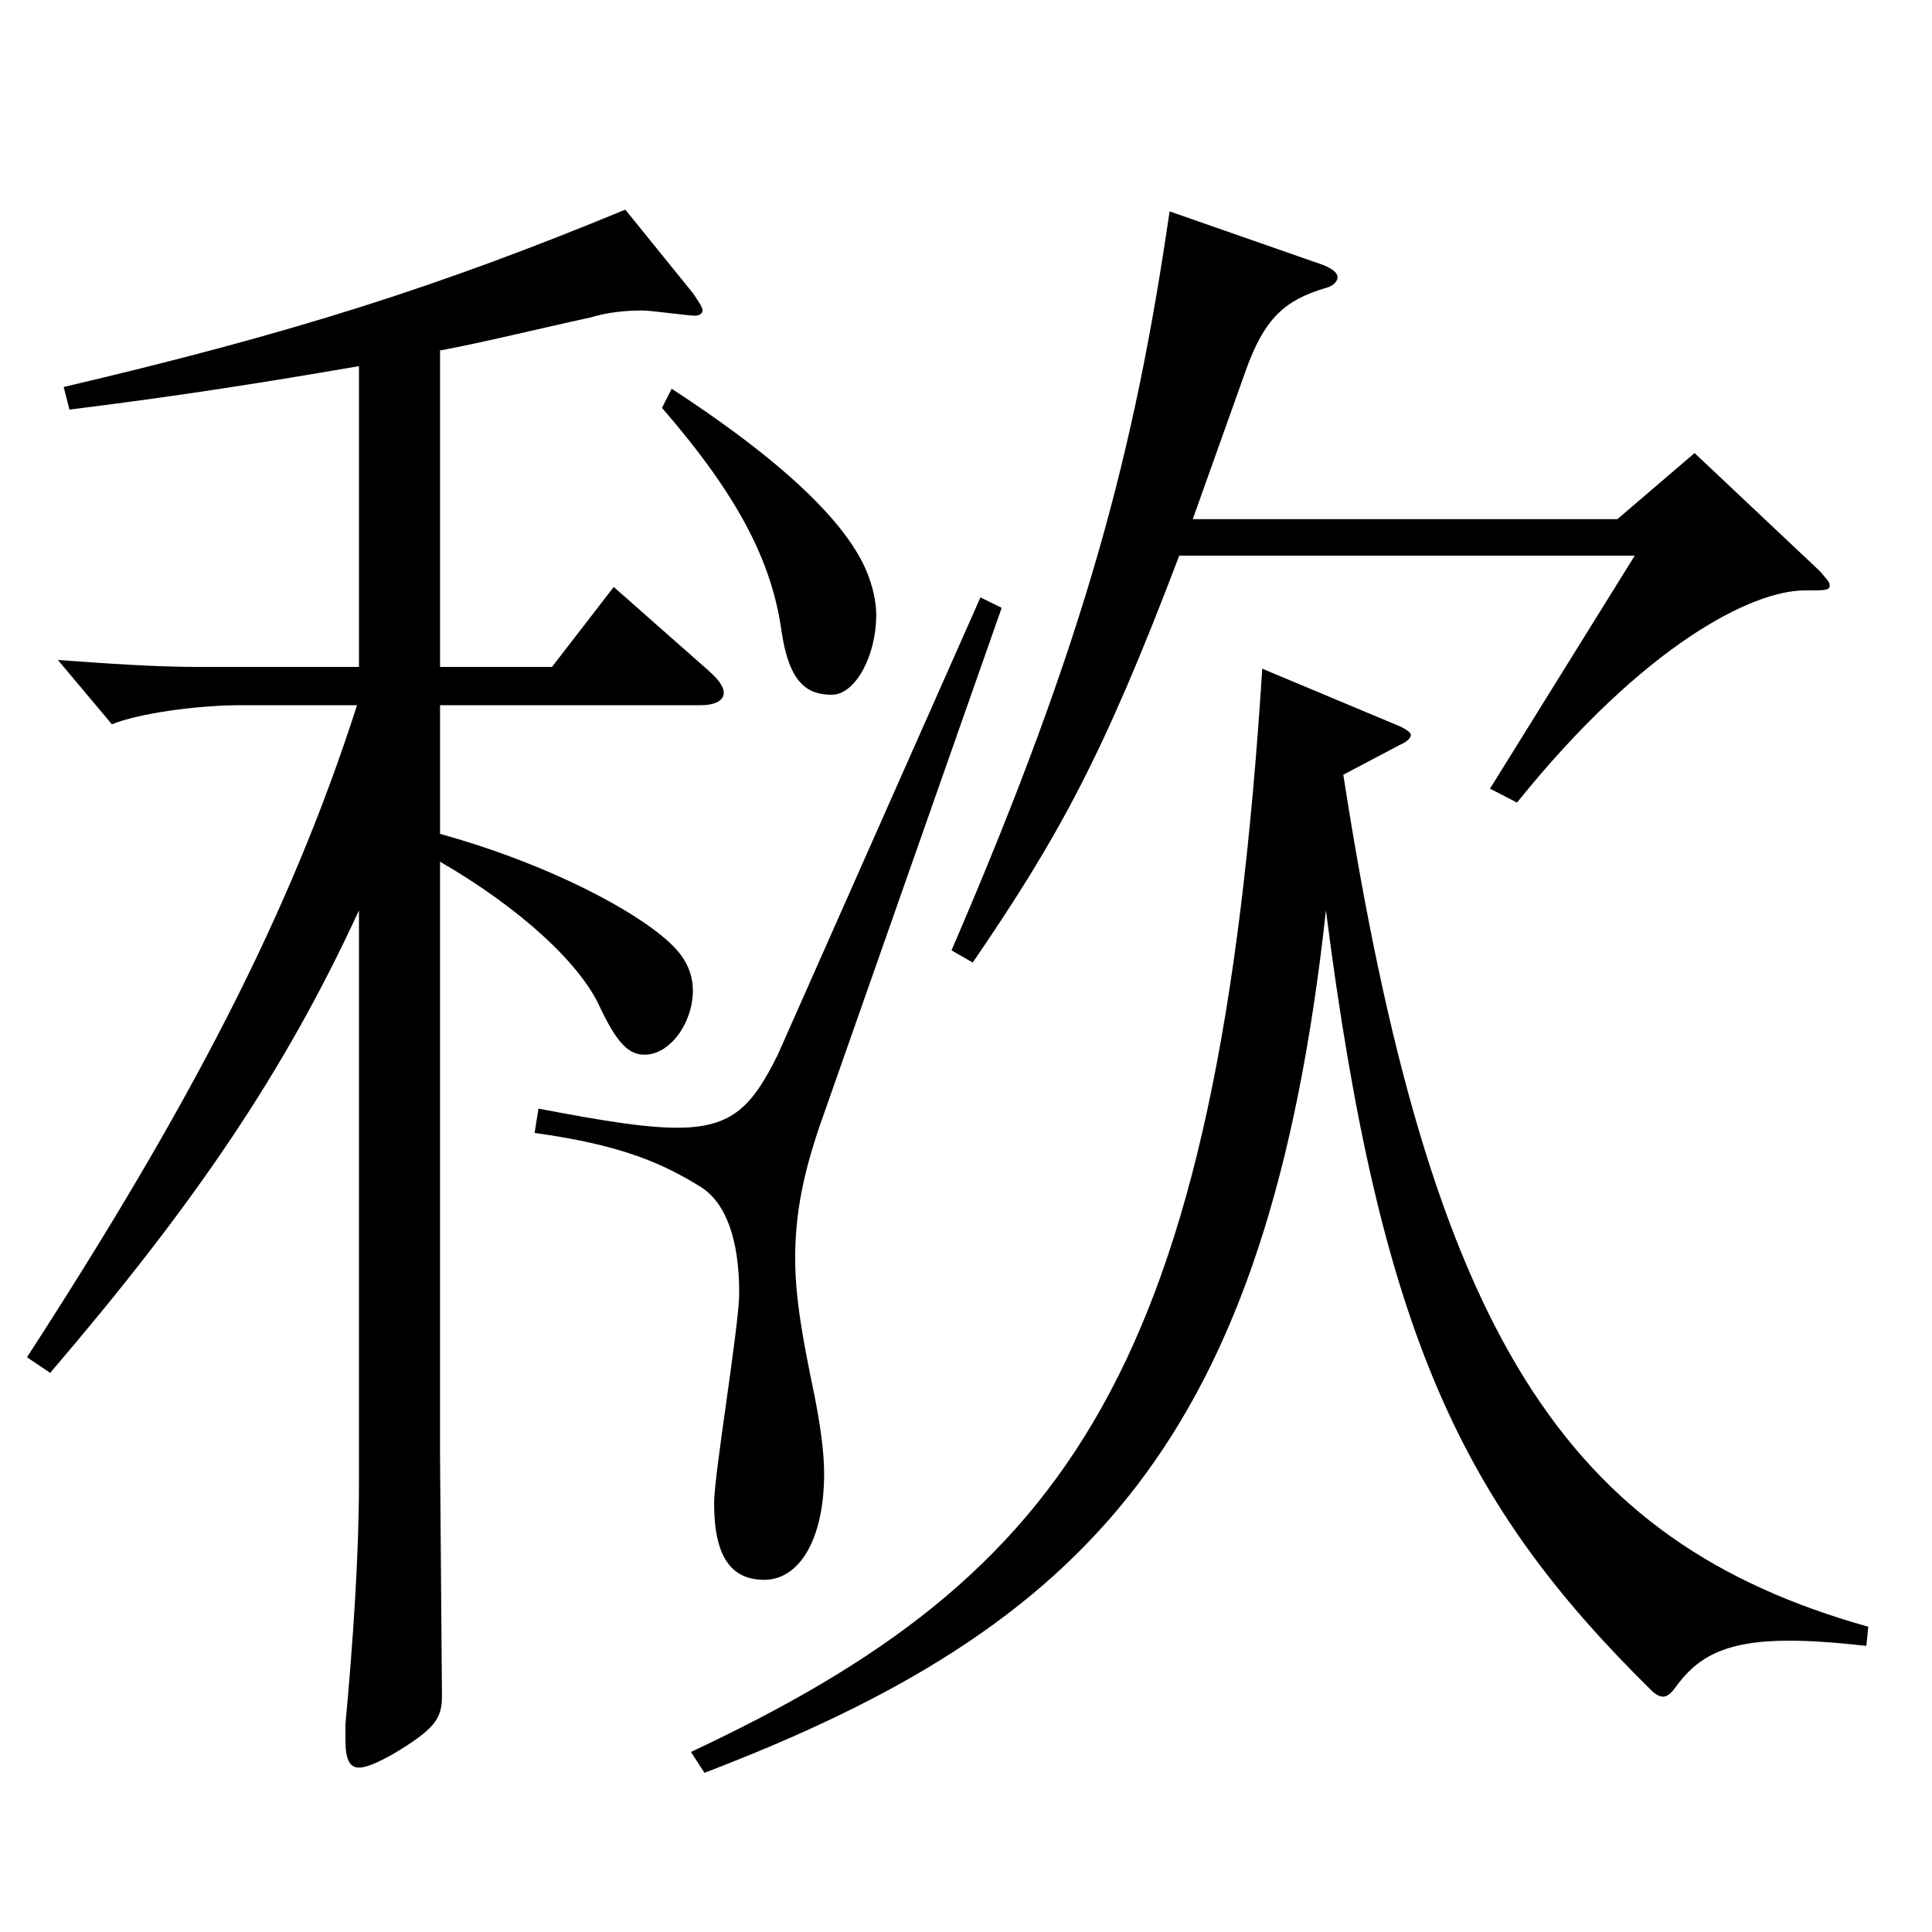 <?xml version="1.0" encoding="utf-8"?>
<!-- Generator: Adobe Illustrator 16.0.0, SVG Export Plug-In . SVG Version: 6.00 Build 0)  -->
<!DOCTYPE svg PUBLIC "-//W3C//DTD SVG 1.1//EN" "http://www.w3.org/Graphics/SVG/1.1/DTD/svg11.dtd">
<svg version="1.1" id="图层_1" xmlns="http://www.w3.org/2000/svg" xmlns:xlink="http://www.w3.org/1999/xlink" x="0px" y="0px"
	 width="1000px" height="1000px" viewBox="0 0 1000 1000" enable-background="new 0 0 1000 1000" xml:space="preserve">
<path d="M185.805,189.509c-46.953,8.1-91.907,15.3-149.849,22.499l-2.997-11.699c118.88-27.9,194.804-52.2,290.707-91.8l34.965,43.2
	c2.996,4.5,4.994,7.199,4.994,9c0,1.8-1.998,2.699-3.995,2.699c-2.997,0-22.978-2.699-26.974-2.699c-8.99,0-17.981,0.899-26.973,3.6
	c-28.971,6.3-53.945,12.6-77.921,17.1v163.799h57.941l31.968-41.399l48.95,43.2c4.995,4.499,7.992,8.1,7.992,11.699
	c0,3.601-3.996,6.3-11.988,6.3H227.763v66.6c61.938,17.101,112.886,45.9,124.874,63c3.996,5.399,5.994,11.7,5.994,18
	c0,17.1-11.988,33.3-24.976,33.3c-7.991,0-13.985-5.4-22.977-24.3c-9.99-22.5-40.959-51.3-82.916-75.6v307.798l0.999,124.199
	c0,11.7-3.996,17.1-24.976,29.699c-7.991,4.5-13.985,7.2-17.981,7.2c-4.995,0-6.993-4.5-6.993-14.399v-8.101
	c3.996-43.199,6.993-88.199,6.993-125.099V471.206c-38.961,84.6-85.913,152.999-159.839,239.398l-11.988-8.1
	c83.916-129.599,135.863-228.599,170.828-337.498h-59.939c-23.976,0-53.945,4.5-66.933,9.9l-27.972-33.3
	c24.975,1.8,49.949,3.6,72.927,3.6h82.916V189.509z M518.47,314.607l-93.906,267.298c-8.99,26.101-12.986,46.8-12.986,69.3
	c0,20.7,3.996,42.3,9.99,71.1c2.996,15.3,4.994,28.8,4.994,40.5c0,34.199-12.986,54.899-30.969,54.899
	c-16.982,0-25.974-11.7-25.974-39.6c0-15.3,12.987-91.8,12.987-108.899c0-27.899-6.993-46.8-19.98-54.899
	c-18.98-11.7-39.959-21.6-85.913-27.9l1.998-12.6c32.967,6.3,54.944,9.9,71.928,9.9c28.971,0,38.961-11.7,51.947-37.8
	L507.48,309.208L518.47,314.607z M347.642,201.208c64.935,42.3,91.907,72.899,100.898,94.5c2.997,7.199,4.995,15.3,4.995,22.499
	c0,21.601-10.989,41.4-22.978,41.4c-12.986,0-21.978-6.3-25.974-32.4c-4.995-36.899-22.977-71.1-61.938-116.099L347.642,201.208z
	 M966.019,851.904c-15.984-1.801-28.972-2.7-39.96-2.7c-33.966,0-47.952,9-58.94,24.3c-3.996,5.399-6.993,6.3-11.988,1.8
	c-98.9-97.199-140.858-185.398-168.83-404.098c-29.97,274.499-123.875,370.798-321.676,446.397l-6.992-10.8
	c195.802-91.8,272.725-197.099,295.701-560.696l70.929,29.699c3.996,1.801,5.994,3.601,5.994,4.5c0,1.801-1.998,3.601-5.994,5.4
	l-28.971,15.3c44.955,289.798,114.884,396.897,271.726,440.997L966.019,851.904z M617.369,268.708h219.779l39.959-34.2l64.935,61.2
	c2.997,3.6,4.995,5.399,4.995,7.199c0,2.7-1.998,2.7-12.987,2.7c-26.973,0-82.916,27.9-148.85,109.8l-13.985-7.2l74.924-120.6
	H610.377c-38.961,102.6-61.938,144.899-106.893,210.599l-10.989-6.3c69.93-161.999,94.904-259.198,112.887-382.497l79.919,27.899
	c3.996,1.8,6.993,3.6,6.993,6.3c0,1.8-1.998,4.5-5.994,5.4c-20.979,6.3-31.968,15.3-41.957,44.1L617.369,268.708z"/>
</svg>
